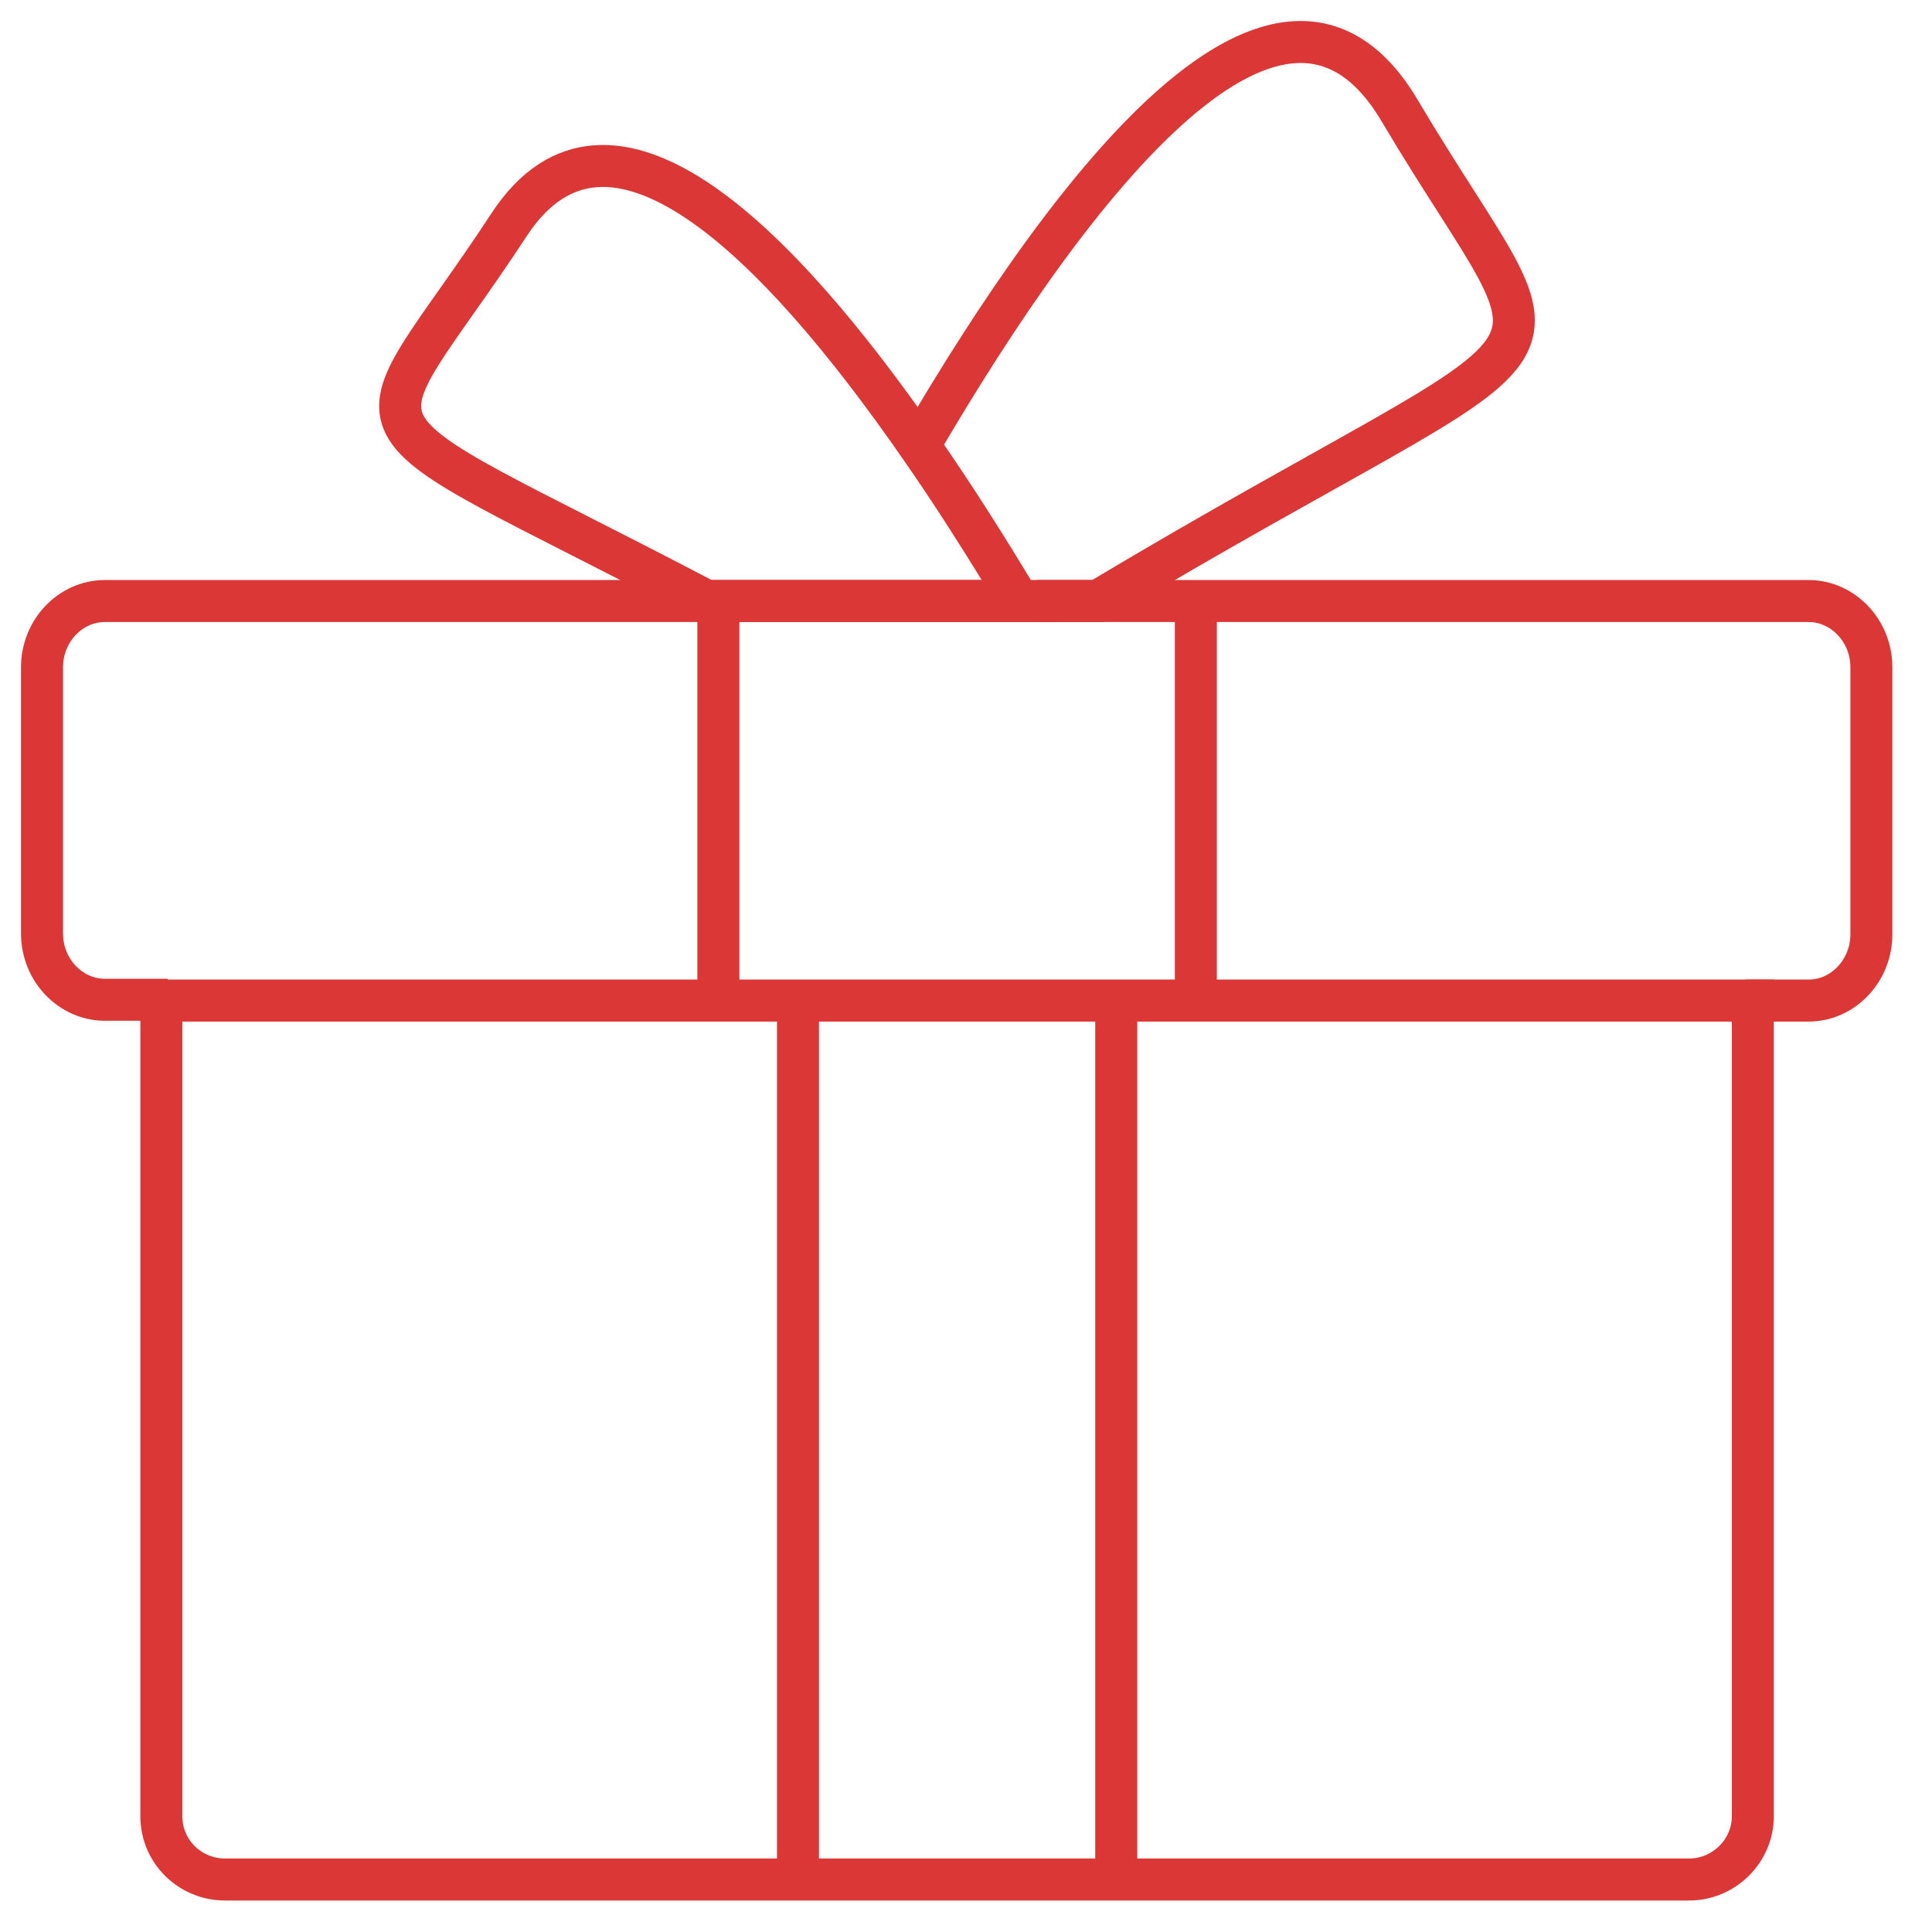 <svg xmlns="http://www.w3.org/2000/svg" width="46" height="46" viewBox="0 0 46 46" fill="none"><path d="M41.563 23.823H43.06C43.894 23.823 44.557 23.1 44.557 22.244V15.889C44.557 15.014 43.875 14.31 43.06 14.31H26.539H26.217H24.285H16.706H2.497C1.682 14.31 1 15.014 1 15.889V22.225C1 23.1 1.682 23.804 2.497 23.804H3.993" stroke="#DC3737" stroke-miterlimit="10"></path><path d="M24.266 14.31H19.112H16.82C7.612 9.478 8.446 10.962 12.121 5.35C14.508 1.716 18.525 5.768 21.878 10.6C22.731 11.818 23.527 13.093 24.266 14.31Z" stroke="#DC3737" stroke-miterlimit="10"></path><path d="M17.104 23.823V14.31" stroke="#DC3737" stroke-miterlimit="10"></path><path d="M26.577 23.823H41.734V43.247C41.734 44.065 41.052 44.75 40.218 44.75H26.577H18.999H5.358C4.524 44.75 3.842 44.084 3.842 43.247V23.823H18.999H26.577Z" stroke="#DC3737" stroke-miterlimit="10"></path><path d="M18.999 44.75V23.823" stroke="#DC3737" stroke-miterlimit="10"></path><path d="M26.577 23.823V44.75" stroke="#DC3737" stroke-miterlimit="10"></path><path d="M28.472 14.31V23.823" stroke="#DC3737" stroke-miterlimit="10"></path><path d="M24.683 14.31H26.141C38.172 7.119 37.452 9.592 33.322 2.629C30.537 -2.07 25.592 4.265 21.878 10.62" stroke="#DC3737" stroke-miterlimit="10"></path></svg>